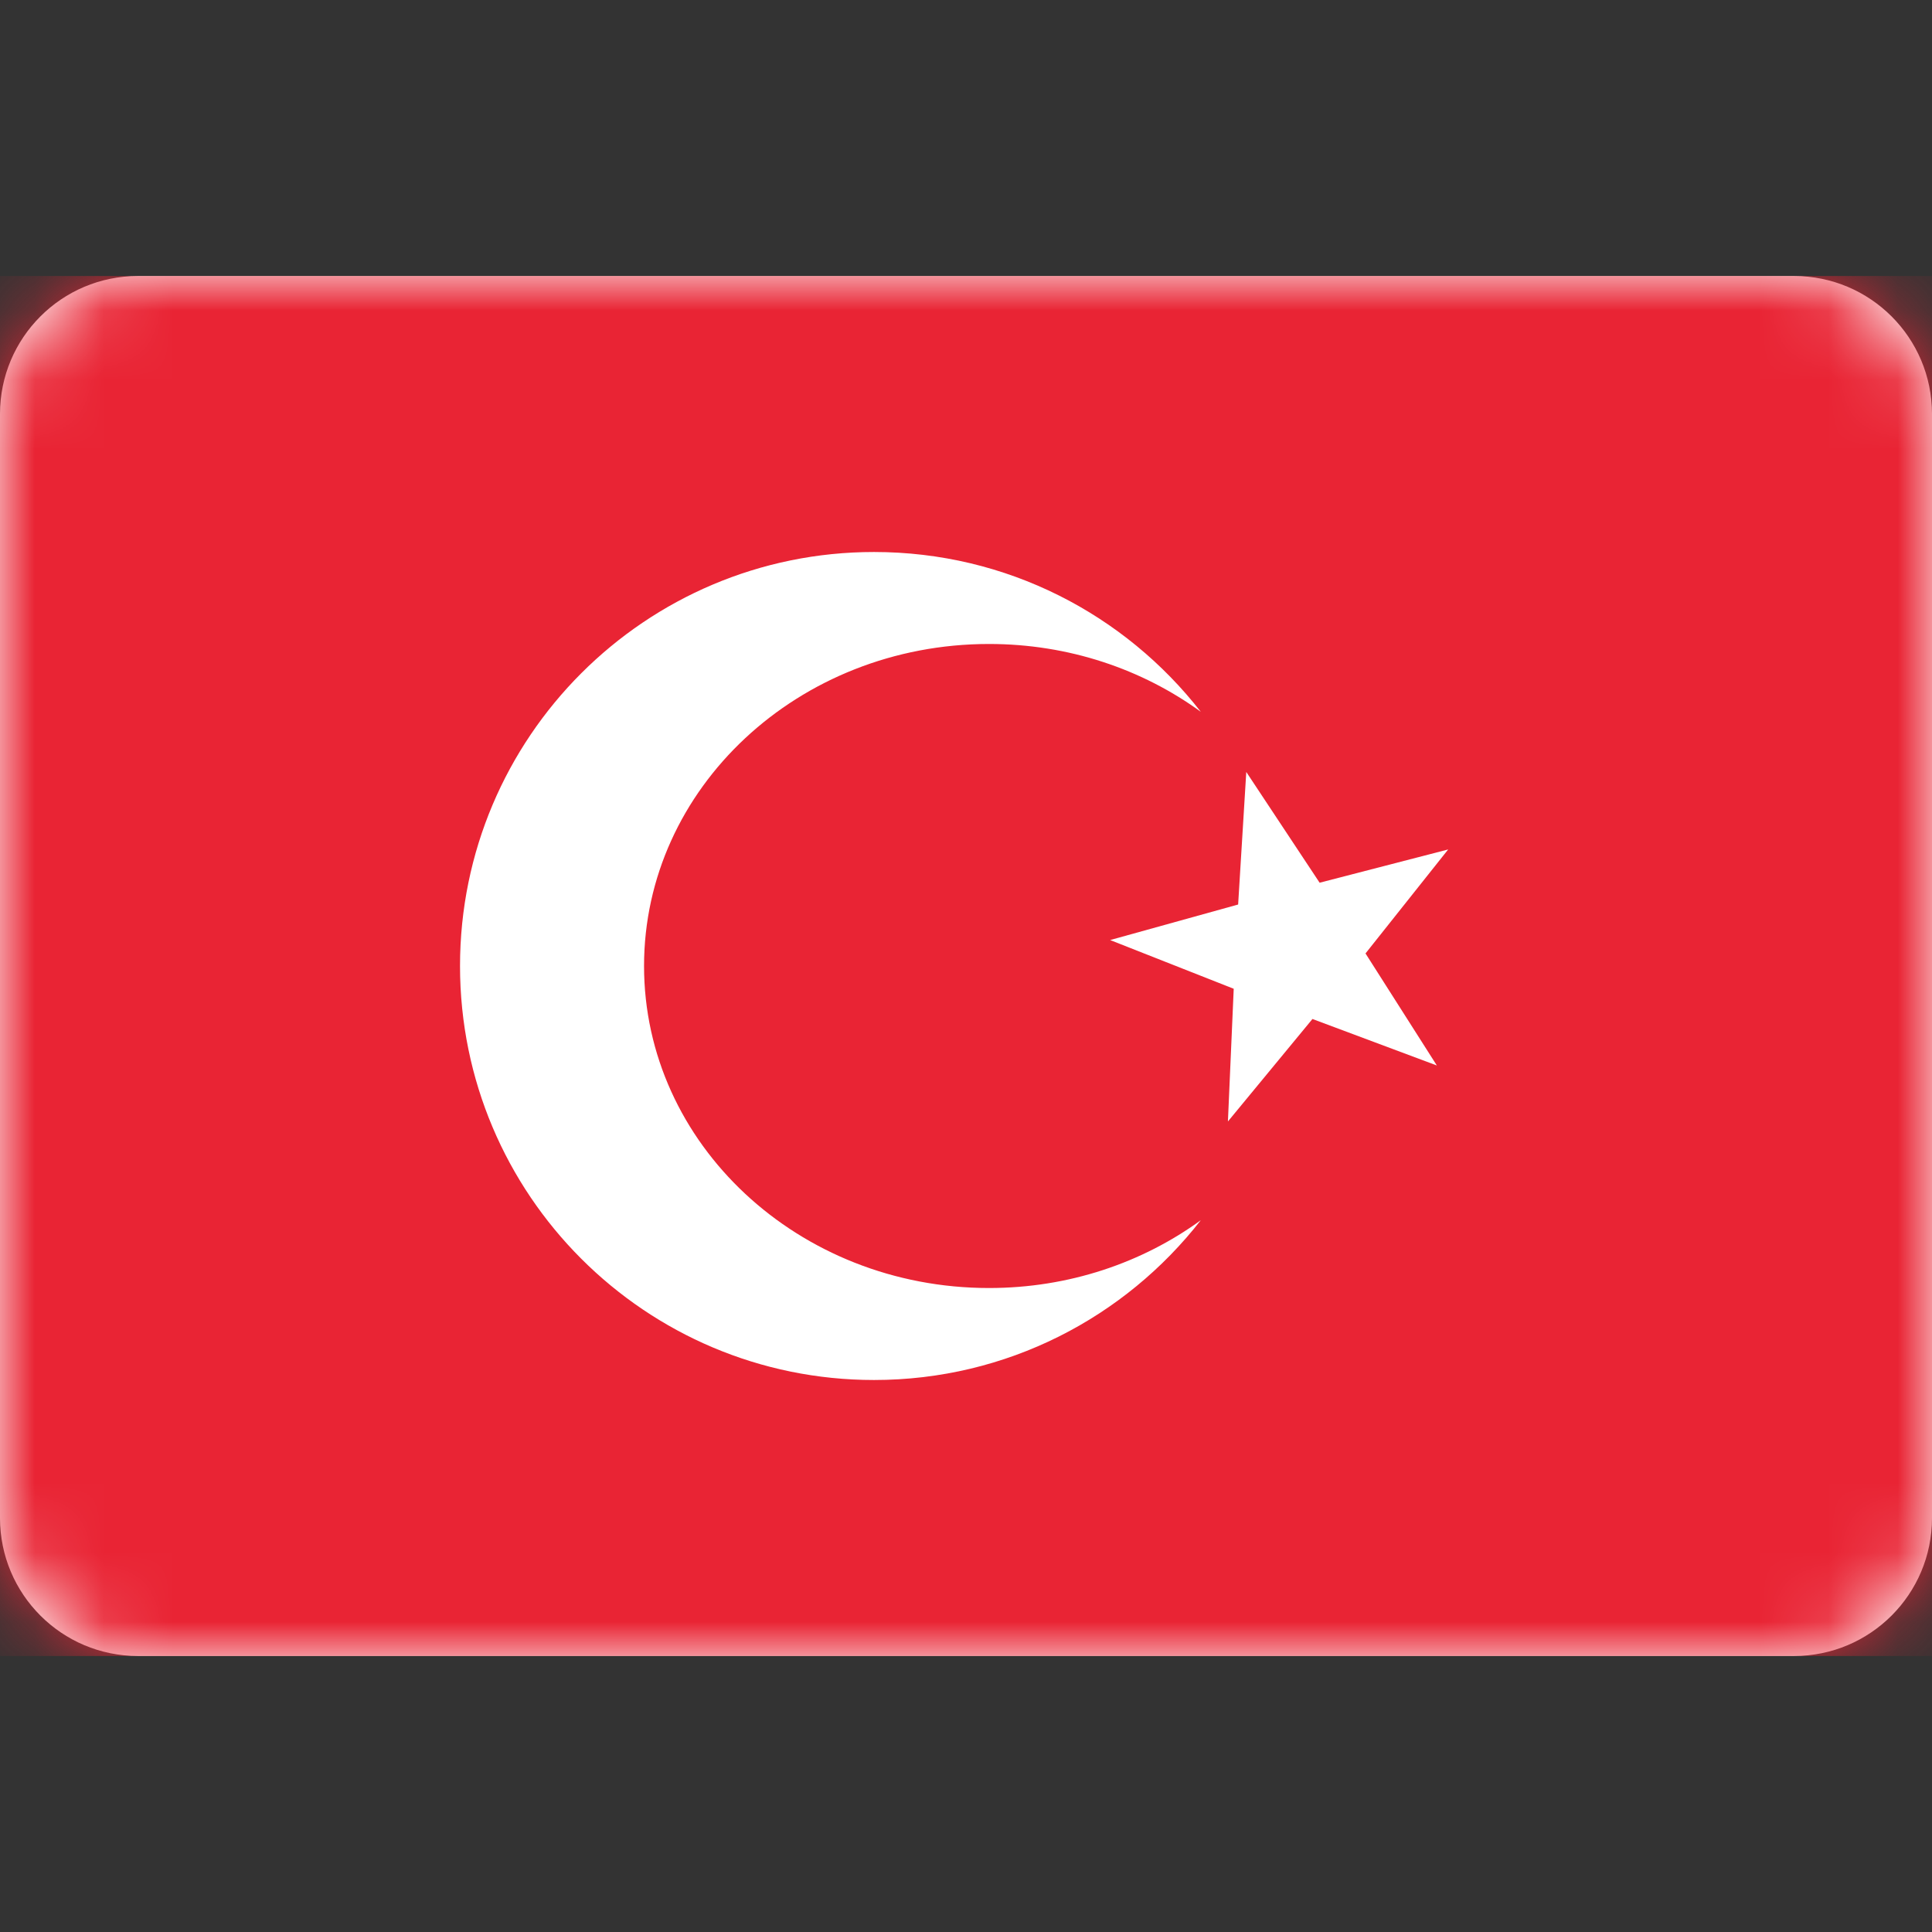 <svg width="28" height="28" viewBox="0 0 28 28" fill="none" xmlns="http://www.w3.org/2000/svg">
<rect x="0" y="0" width="28" height="28" fill="#333333" stroke="none"/>
<path d="M26 4H2C0.895 4 0 4.895 0 6V22C0 23.105 0.895 24 2 24H26C27.105 24 28 23.105 28 22V6C28 4.895 27.105 4 26 4Z" fill="white"/>
<mask id="mask0_1267_2472" style="mask-type:luminance" maskUnits="userSpaceOnUse" x="0" y="4" width="28" height="20">
<path d="M26 4H2C0.895 4 0 4.895 0 6V22C0 23.105 0.895 24 2 24H26C27.105 24 28 23.105 28 22V6C28 4.895 27.105 4 26 4Z" fill="white"/>
</mask>
<g mask="url(#mask0_1267_2472)">
<path d="M28 4H0V24H28V4Z" fill="#E92434"/>
<path fill-rule="evenodd" clip-rule="evenodd" d="M19.021 14.768L17.796 16.253L17.88 14.33L16.089 13.624L17.944 13.109L18.062 11.188L19.125 12.793L20.988 12.311L19.79 13.818L20.824 15.442L19.021 14.768Z" fill="white"/>
<path fill-rule="evenodd" clip-rule="evenodd" d="M17.403 17.684C16.305 19.093 14.592 20 12.667 20C9.353 20 6.667 17.314 6.667 14C6.667 10.686 9.353 8 12.667 8C14.592 8 16.305 8.906 17.403 10.316C16.556 9.7 15.491 9.333 14.334 9.333C11.572 9.333 9.334 11.423 9.334 14C9.334 16.577 11.572 18.667 14.334 18.667C15.491 18.667 16.556 18.3 17.403 17.684Z" fill="white"/>
</g>
</svg>
